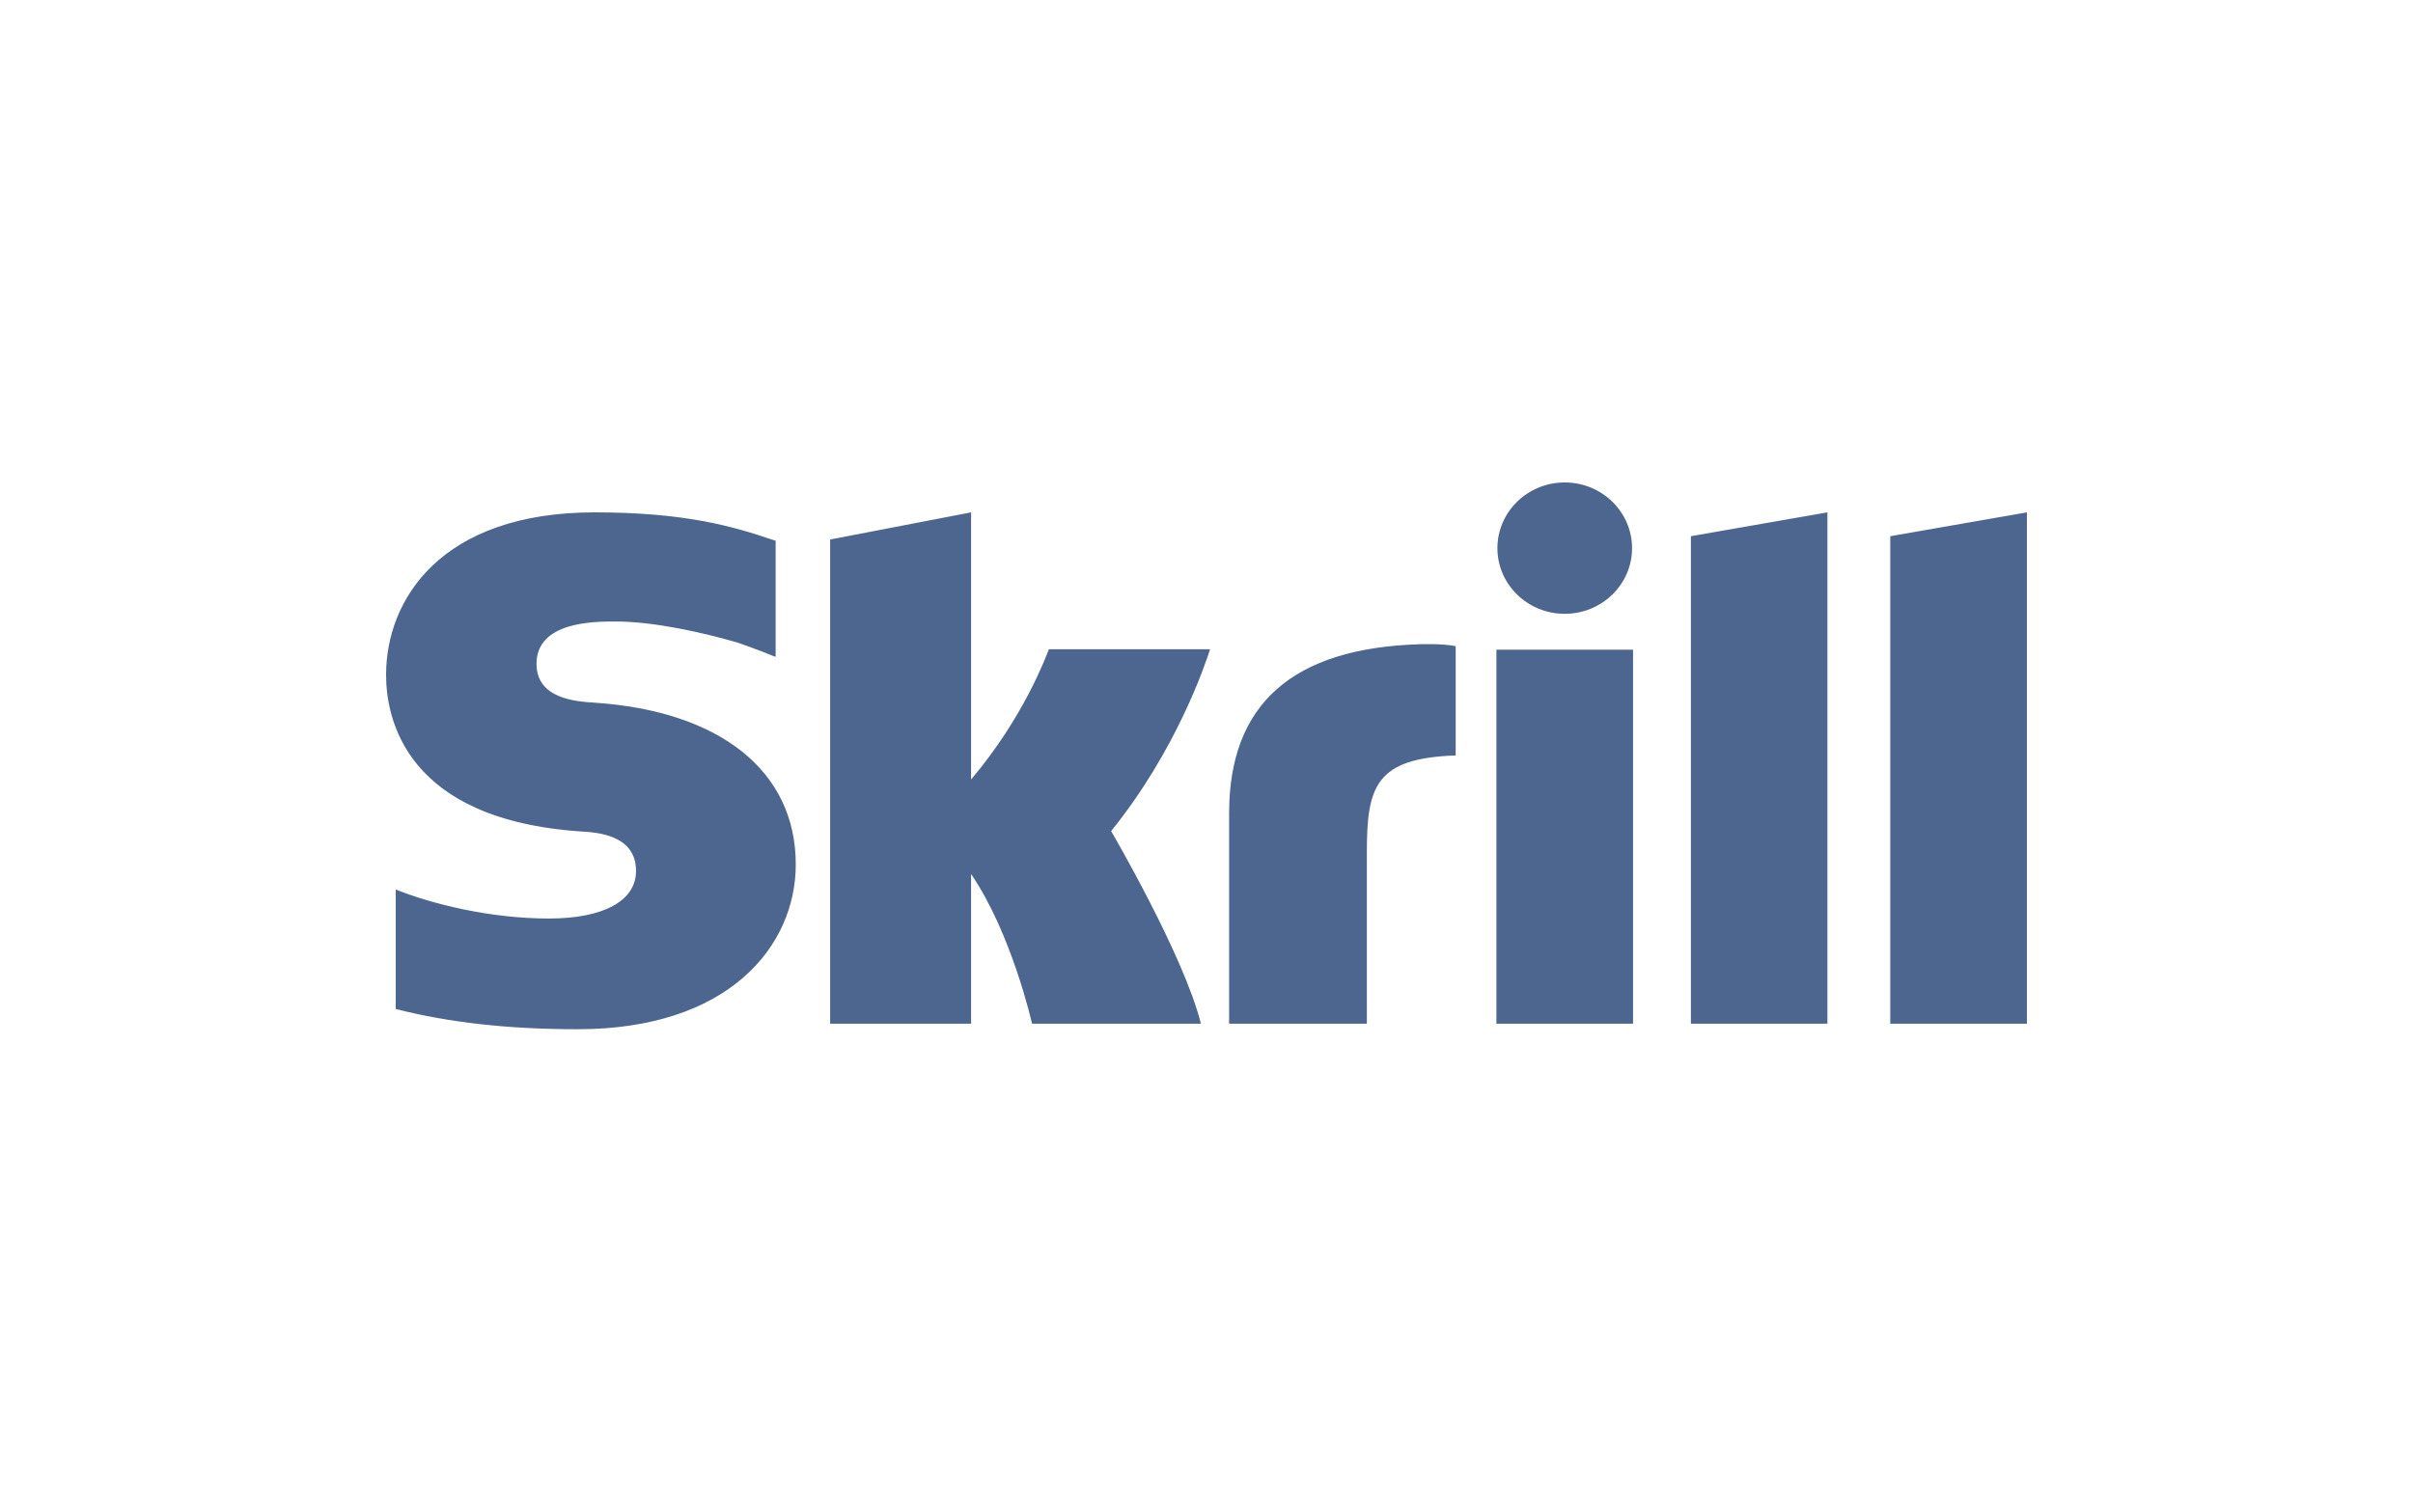 <svg width="75" height="47" viewBox="0 0 75 47" fill="none" xmlns="http://www.w3.org/2000/svg">
<path fill-rule="evenodd" clip-rule="evenodd" d="M48.633 19.084C49.79 19.084 50.727 18.17 50.727 17.043C50.727 15.915 49.79 15 48.633 15C47.479 15 46.542 15.915 46.542 17.043C46.542 18.17 47.479 19.084 48.633 19.084ZM32.601 20.187C32.507 20.418 31.827 22.292 30.183 24.235V15.93L25.802 16.774V31.829H30.183V27.175C31.452 29.033 32.078 31.829 32.078 31.829H37.326C36.807 29.723 34.536 25.84 34.536 25.84C36.574 23.319 37.469 20.632 37.611 20.187H32.601ZM44.119 20.03C40.195 20.152 38.203 21.871 38.203 25.286V31.829H42.484V26.493C42.484 24.448 42.758 23.572 45.245 23.488V20.09C44.826 20.003 44.119 20.03 44.119 20.03ZM18.454 21.845C17.918 21.81 16.676 21.732 16.676 20.64C16.676 19.323 18.464 19.323 19.135 19.323C20.315 19.323 21.842 19.663 22.933 19.982C22.933 19.982 23.542 20.191 24.06 20.406L24.108 20.418V16.811L24.042 16.792C22.754 16.352 21.257 15.93 18.482 15.93C13.696 15.93 12 18.65 12 20.981C12 22.325 12.59 25.487 18.071 25.852C18.536 25.88 19.769 25.949 19.769 27.077C19.769 28.008 18.759 28.558 17.061 28.558C15.2 28.558 13.396 28.094 12.299 27.655V31.37C13.94 31.79 15.791 32 17.959 32C22.639 32 24.734 29.426 24.734 26.874C24.734 23.981 22.389 22.102 18.454 21.845ZM46.511 31.829H50.758V20.2H46.511V31.829ZM58.753 16.671V31.829H63V15.93L58.753 16.671ZM52.556 16.671L56.799 15.93V31.829H52.556V16.671Z" fill="#4D668F"/>
</svg>
